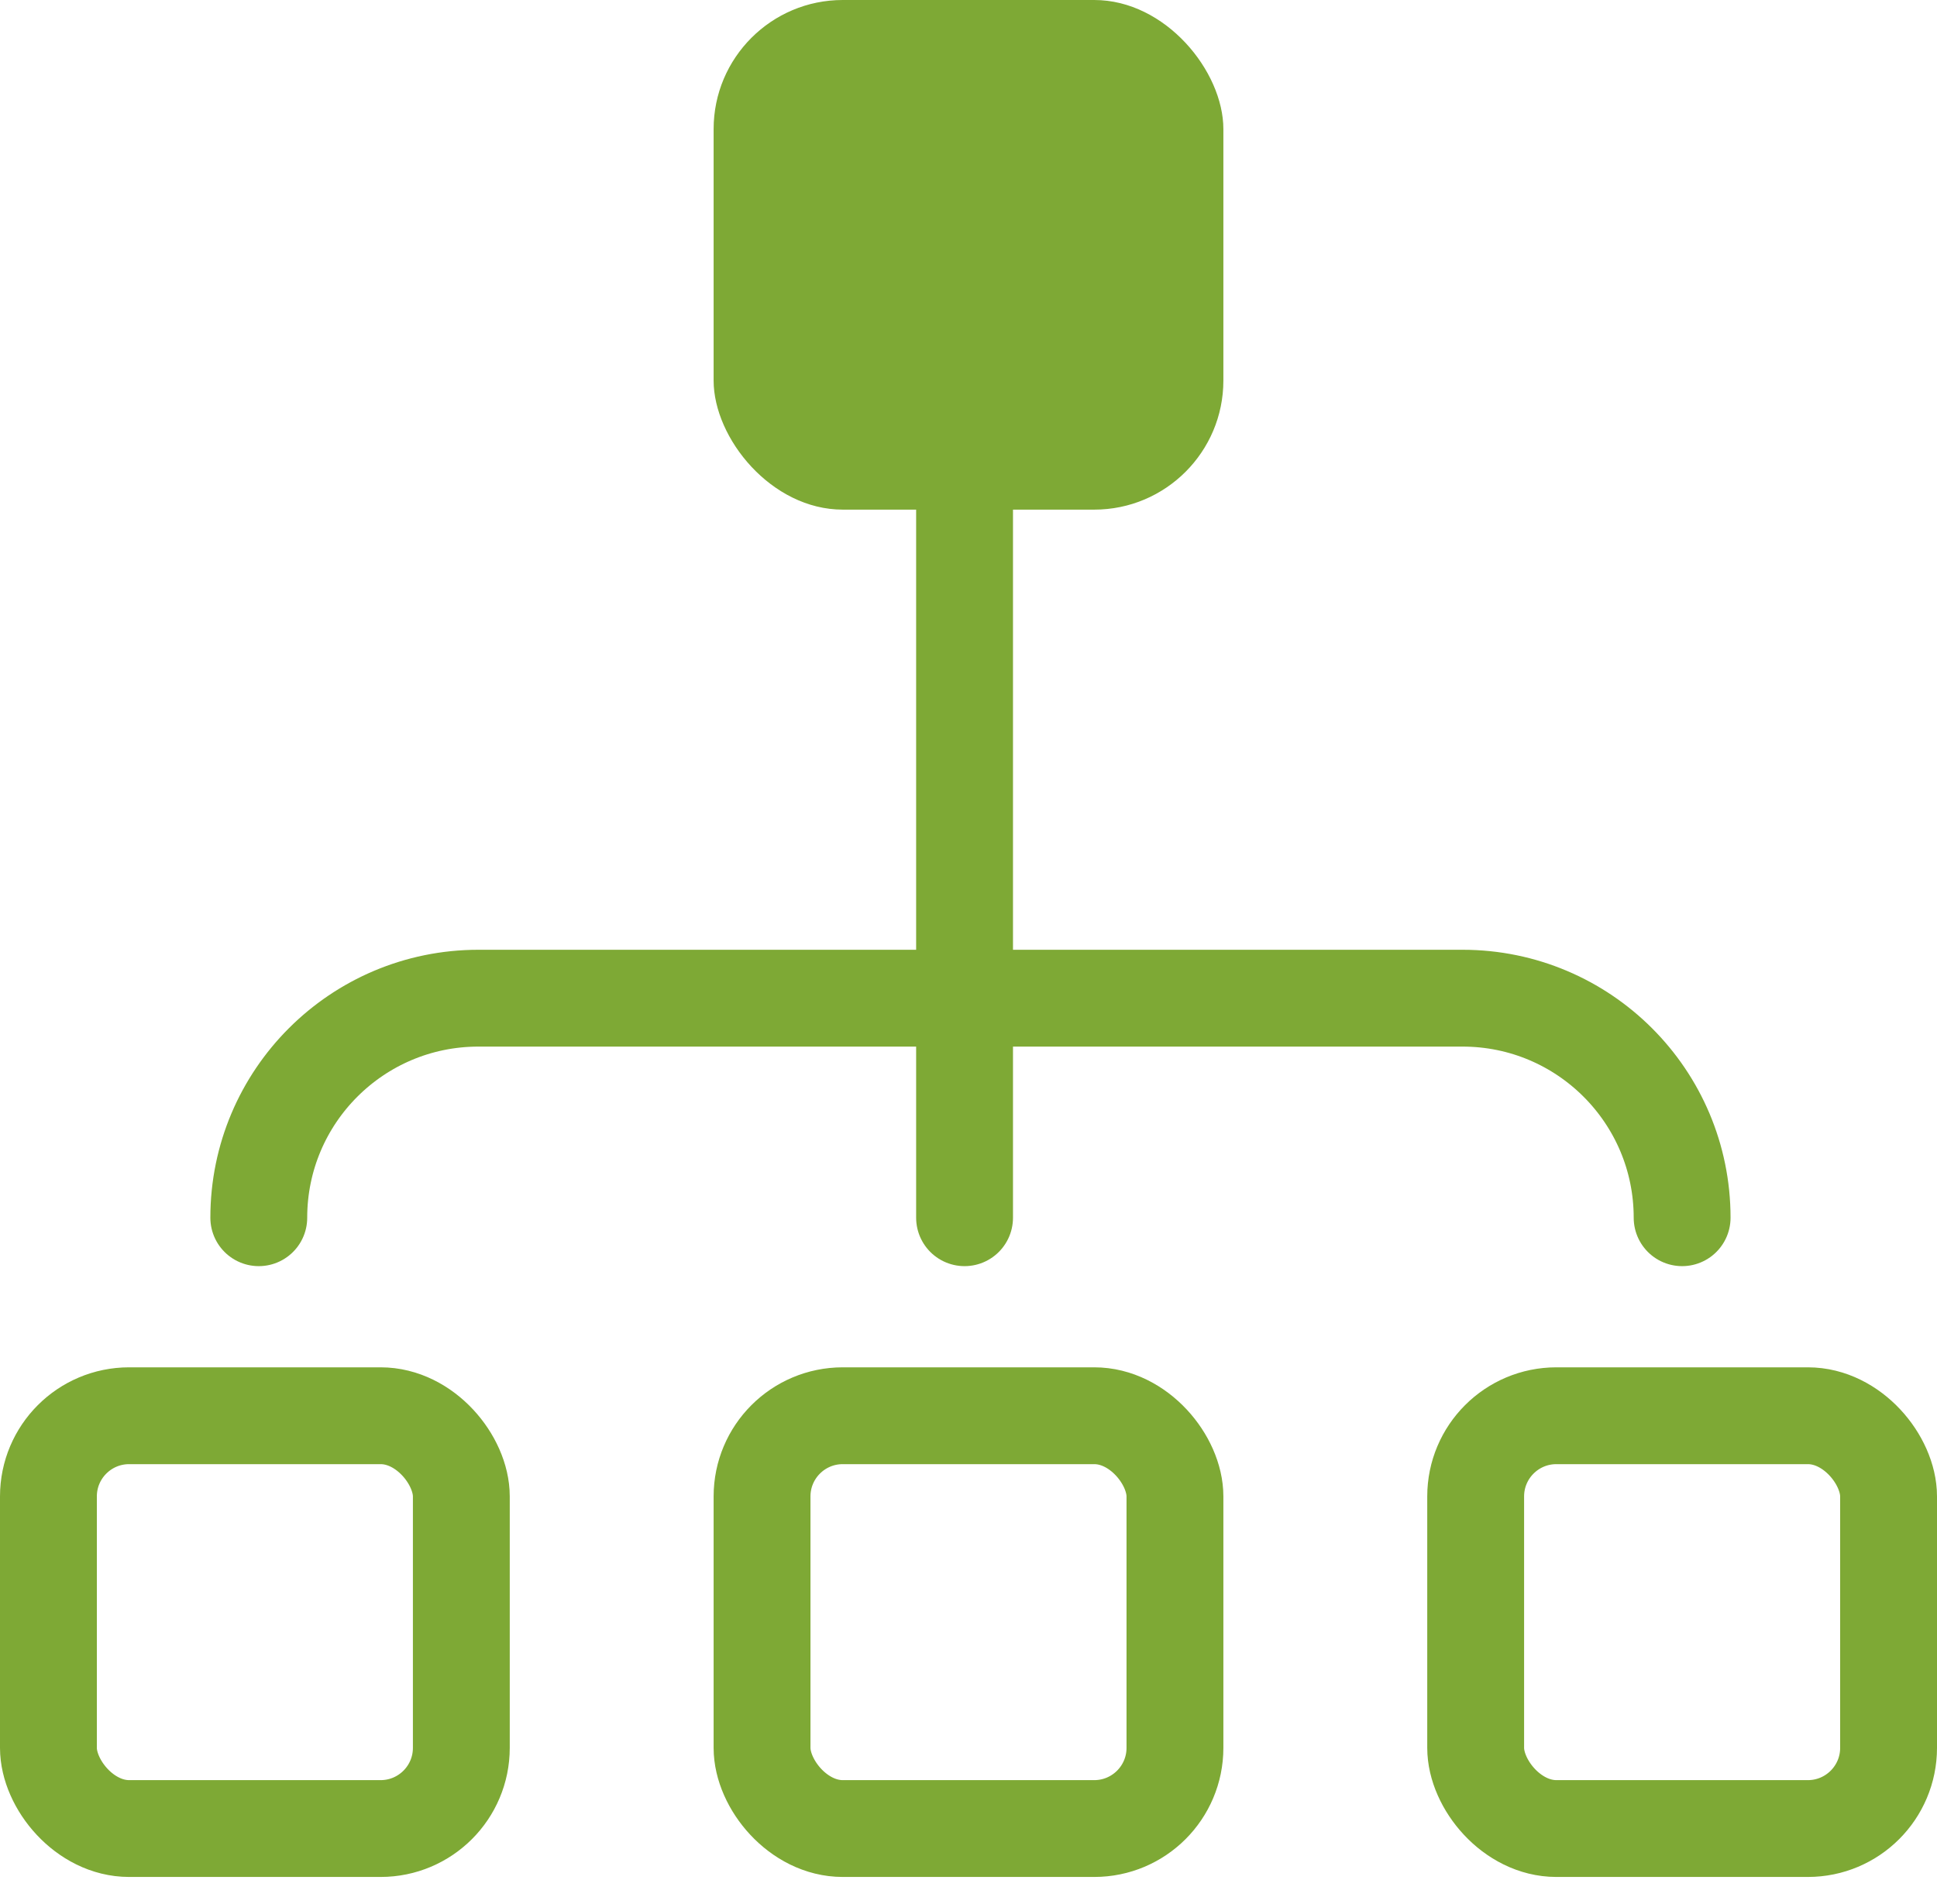 <?xml version="1.0" encoding="UTF-8"?> <svg xmlns="http://www.w3.org/2000/svg" width="60" height="59" viewBox="0 0 60 59" fill="none"> <rect x="22.105" width="15.79" height="15.79" rx="4" fill="#7EA935"></rect> <rect x="45.71" y="43.864" width="12.79" height="12.79" rx="2.5" stroke="#7EA935" stroke-width="3"></rect> <rect x="23.605" y="43.864" width="12.79" height="12.79" rx="2.5" stroke="#7EA935" stroke-width="3"></rect> <rect x="1.5" y="43.864" width="12.79" height="12.79" rx="2.5" stroke="#7EA935" stroke-width="3"></rect> <path d="M29.878 30.927V13.5M29.878 30.927H45.304C49.06 30.927 52.105 33.972 52.105 37.729V37.729M29.878 30.927H14.818C11.061 30.927 8.016 33.972 8.016 37.729V37.729M29.878 30.927V37.729" stroke="#7EA935" stroke-width="3" stroke-linecap="round" stroke-linejoin="round"></path> </svg> 